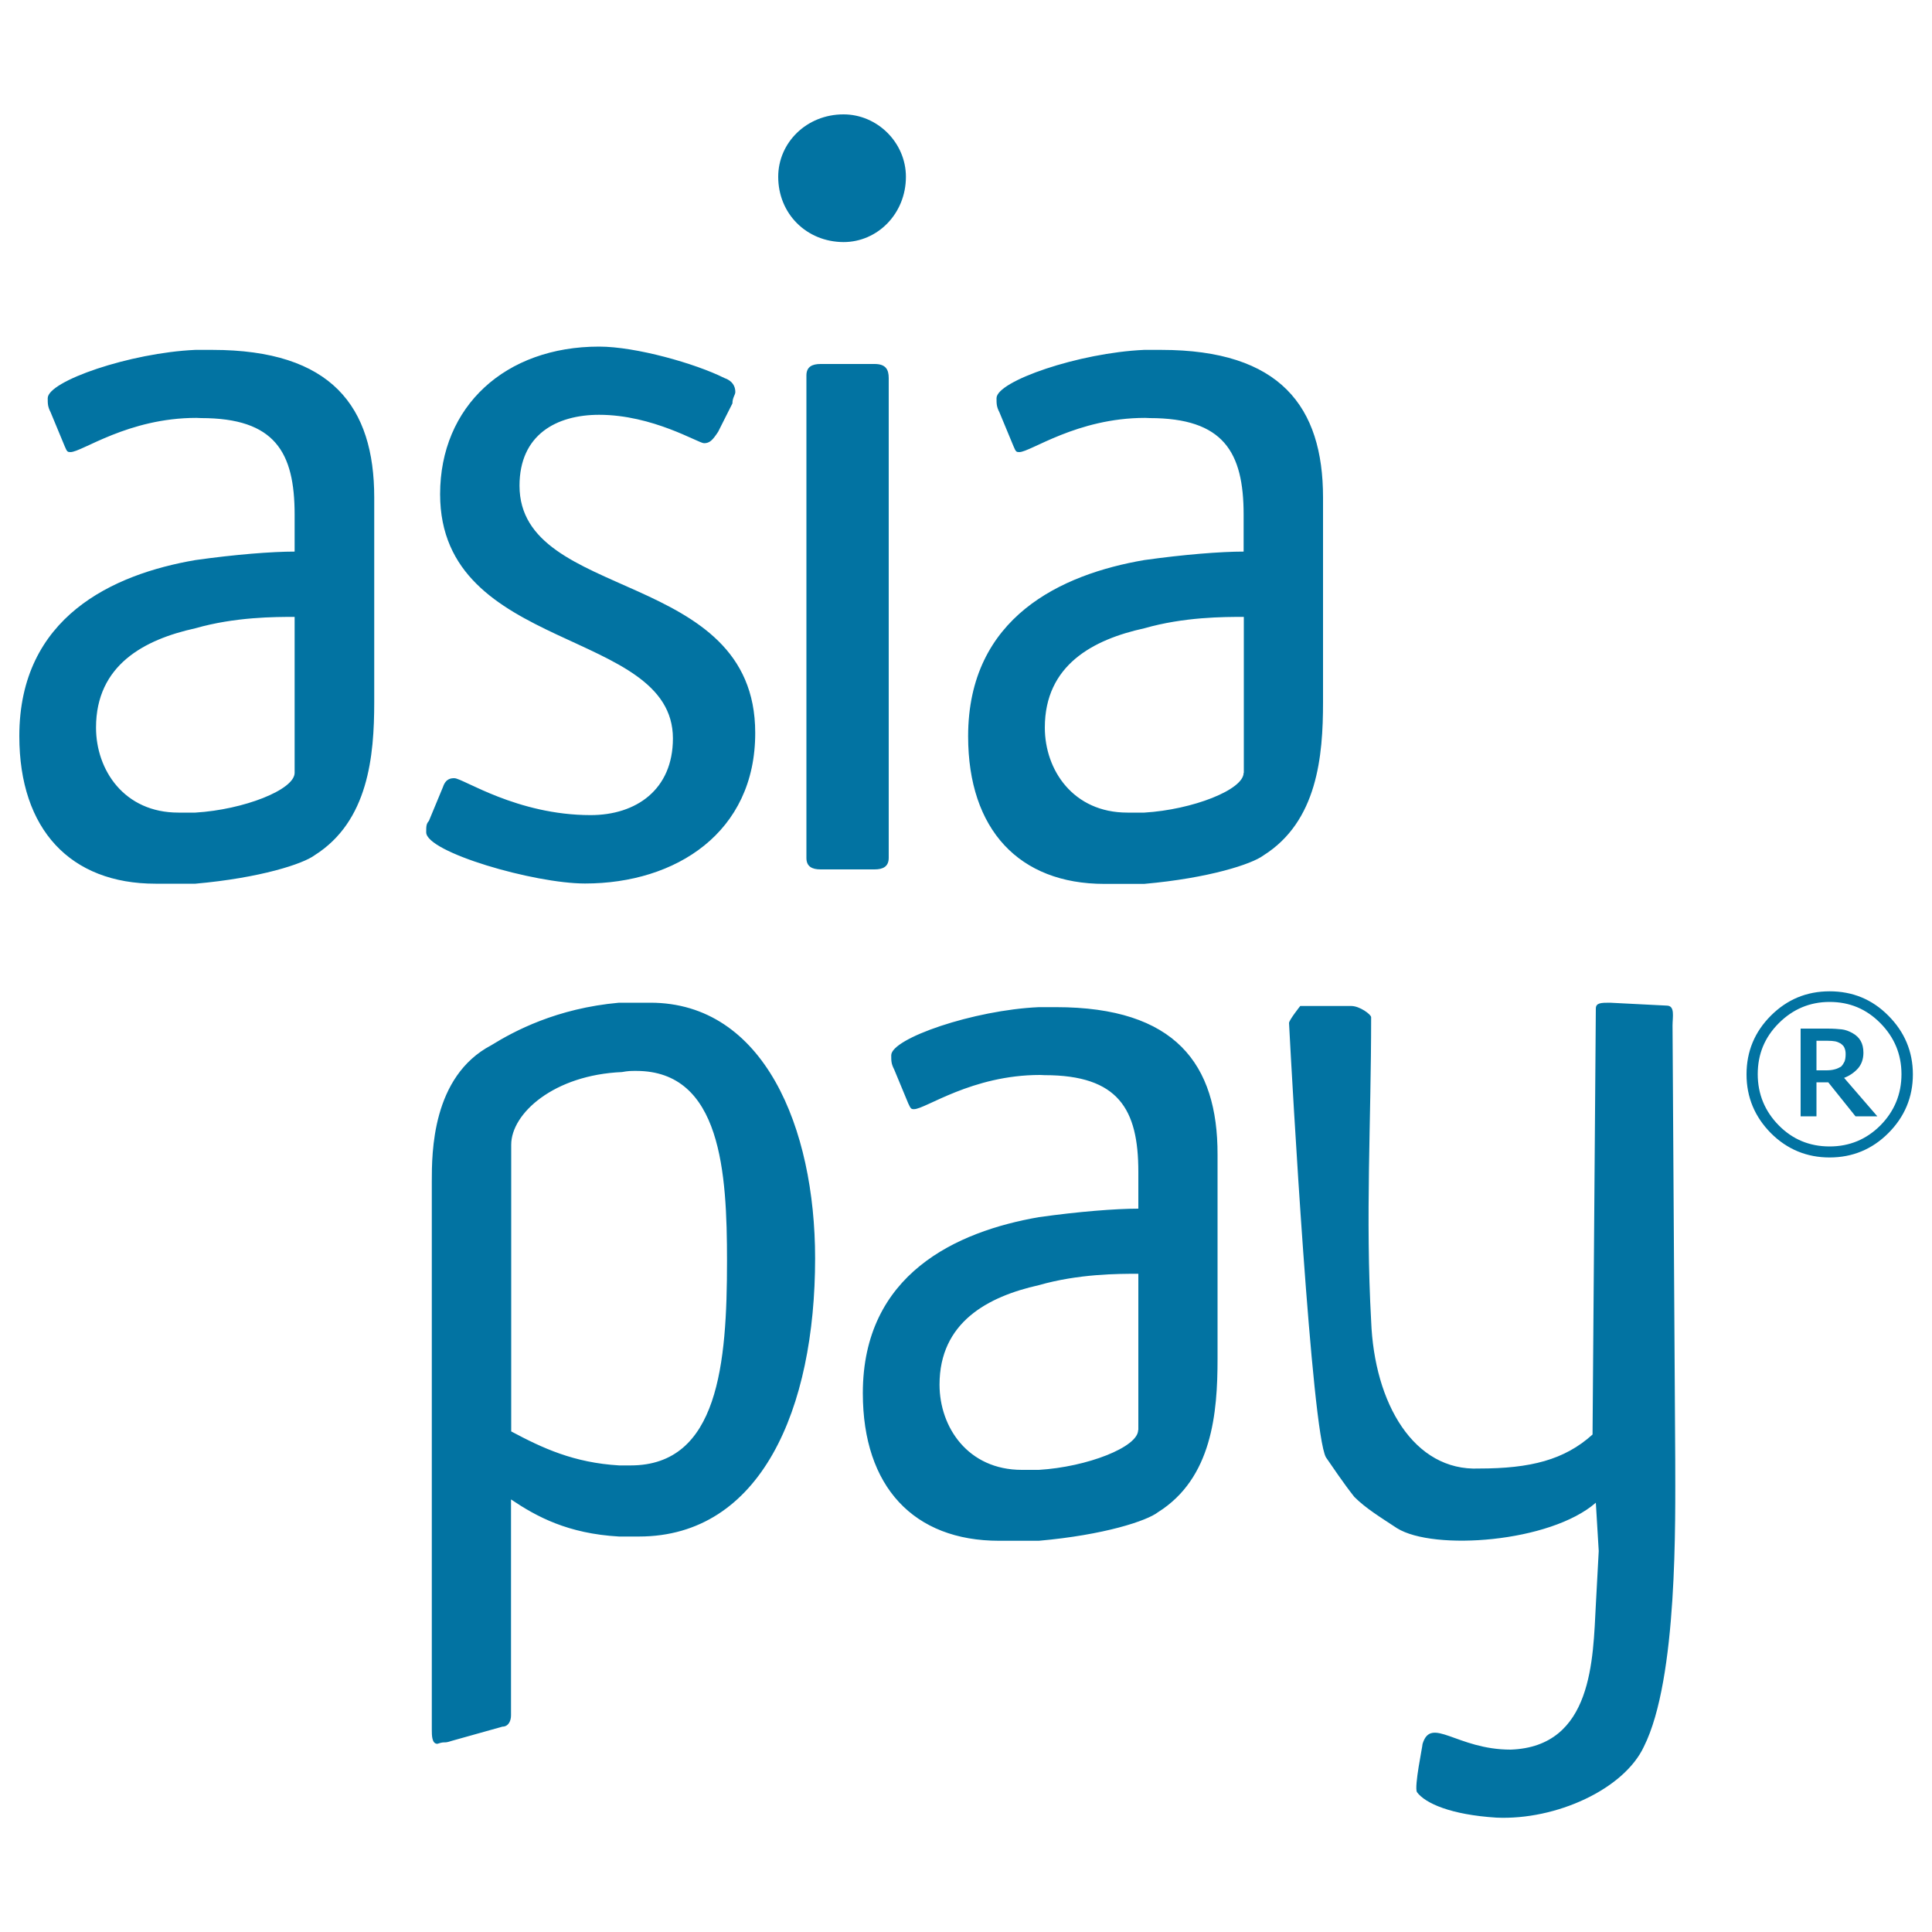 <svg xmlns="http://www.w3.org/2000/svg" viewBox="0 0 1000 1000" style="fill:#0273a2">
<title>Asia Pay Logo SVG icon</title>
<g><g id="Layer_1_copy_50_"><path d="M336.6,519h-16.2c-32.3,2.9-54.3,14.7-66.1,22c-30.8,16.2-30.8,55.8-30.8,70.6v283.6c0,3,0,7.4,2.9,7.4c4.4-1.5,2.9,0,7.3-1.5l26.4-7.4c3,0,4.4-2.9,4.4-5.8V776.1c13.2,8.9,29.4,17.7,55.9,19.2h10.3c63.2,0,91.2-66.1,91.2-144C421.9,583.7,395.4,519,336.6,519z M326.4,758.5h-5.9c-23.5-1.4-39.6-8.9-55.9-17.6V592.5c0-16.2,22.1-36.1,57.3-37.6c3.3-0.6,4.5-0.6,7.4-0.6c44.1,0,47,52.8,47,98.4C376.3,705.7,371.9,758.5,326.4,758.5z M452.7,450h-28c-4.4,0-7.3-1.5-7.3-5.9V194.3c0-4.4,2.9-5.9,7.3-5.9h28c5.8,0,7.3,2.9,7.3,7.3v248.3C460,448.5,457.1,450,452.7,450z M109.9,181.1h-8.8c-33.8,1.5-76.4,16.2-76.4,25c0,2.9,0,4.4,1.5,7.3l7.3,17.6c1.2,2.9,1.5,3,3,3c5.9,0,29.8-17.7,65.1-17.7c1.5,0,1,0.1,2.5,0.1c38.2,0,48.4,17.6,48.4,50v19.1c-11.8,0-30.9,1.5-51.4,4.4C58.5,297.2,10,319.3,10,381c0,48.4,26.5,76.4,70.5,76.4h20.6c33.8-3,55.8-10.3,61.7-14.7c27.9-17.6,30.9-51.4,30.9-79.3V257.5C193.7,210.5,171.7,181.1,109.9,181.1z M152.5,400c0,8.8-26.4,19.1-51.4,20.6h-8.8c-28,0-42.6-22-42.6-44c0-32.4,25-45.6,51.4-51.4c20.6-5.9,41.2-5.9,51.4-5.9V400z M302.8,457.3c-26.4,0-82.2-16.2-82.2-26.5c0-3,0-4.4,1.4-5.9l7.3-17.6c1.5-4.5,4.4-4.5,5.9-4.5c4.4,0,32.3,19.1,70.5,19.1c23.6,0,42.6-13.2,42.6-39.7c0-57.3-120.5-44.1-120.5-126.4c0-45.5,33.7-76.4,82.3-76.4c19.1,0,49.9,8.8,64.7,16.2c4.4,1.5,5.8,4.4,5.8,7.3c0,1.5-1.5,2.9-1.5,5.9l-7.4,14.7c-2.9,4.4-4.4,5.9-7.3,5.9c-2.9,0-26.5-14.7-54.3-14.7c-22.1,0-41.2,10.3-41.2,36.7c0,60.3,122,42.6,122,127.9C391,430.9,349.8,457.3,302.8,457.3z M961.7,553c1.8-2.1,2.8-4.8,2.8-8.1c0-2.5-0.5-4.5-1.4-6.1c-0.9-1.6-2.3-3-4.3-4.1c-1.8-1-3.7-1.7-5.5-1.9c-1.8-0.2-4.3-0.4-7.4-0.4h-13.9v45.4h8.2v-17.6h6.1l14.1,17.6h11.3l-17.2-19.9C957.4,556.8,959.8,555.1,961.7,553z M949.6,553.5c-1.4,0.4-3,0.5-4.5,0.5h-4.9v-15.3h5.7c1.6,0,3,0.1,4,0.3c1,0.2,1.9,0.6,2.8,1.1c0.9,0.7,1.7,1.4,2,2.3c0.4,0.9,0.6,1.9,0.6,3.2c0,1.6-0.2,2.9-0.6,3.9c-0.5,1-1,1.8-1.8,2.6C952,552.6,950.9,553.2,949.6,553.5z M867.1,755.6c0,30.9,1.4,113.2-16.2,148.4c-10.3,22.1-45.5,38.2-76.4,36.8c-23.6-1.5-36.8-7.4-41.1-13.2c-1.5-2.9,2.9-23.6,2.9-24.9c4.4-14.7,17.7,2.9,45.6,2.9c42.6-1.5,42.6-47,44.1-74.9l1.5-27.9l-1.5-25c-23.6,20.6-83.9,25-102.9,13.2c-8.8-5.8-16.2-10.3-22.1-16.2c-5.8-7.3-11.7-16.2-14.7-20.5c-7.4-13.3-17.6-195.5-19.1-224.8c0-1.5,5.8-8.8,5.8-8.8h26.4c4.4,0,10.3,4.4,10.3,5.8c0,54.3-3,102.9,0,157.2c1.6,42.7,22.1,77.9,55.9,76.4c26.4,0,44.1-4.4,58.7-17.6L826,522c0-3,2.9-3,7.3-3l29.4,1.5c4.4,0,3,5.8,3,10.3L867.1,755.6z M402.8,91.5c0-17.6,14.6-32.3,33.8-32.3c17.6,0,32.3,14.7,32.3,32.3c0,19.1-14.7,33.8-32.3,33.8C417.4,125.2,402.8,110.6,402.8,91.5z M546.6,521.3h-8.9c-33.8,1.5-76.4,16.2-76.4,24.9c0,3,0,4.4,1.5,7.3l7.3,17.6c1.3,2.8,1.5,3,3,3c5.9,0,29.9-17.7,65.2-17.7c1.5,0,0.9,0.1,2.4,0.1c38.2,0,48.5,17.6,48.5,50v19.1c-11.7,0-30.9,1.5-51.5,4.4c-42.6,7.4-91.1,29.4-91.1,91.1c0,48.5,26.4,76.4,70.5,76.4h20.6c33.8-3,55.9-10.3,61.7-14.8c28-17.6,30.8-51.4,30.8-79.3V597.6C630.3,550.7,608.3,521.3,546.6,521.3z M589.1,740.2c0,8.8-26.4,19.1-51.4,20.6h-8.8c-27.9,0-42.6-22.1-42.6-44.1c0-32.3,25-45.6,51.4-51.5c20.6-5.9,41.1-5.9,51.5-5.9V740.2L589.1,740.2z M684.8,257.5c0-47-22.1-76.4-83.8-76.4h-8.8c-33.8,1.5-76.4,16.2-76.4,25c0,2.9,0,4.4,1.5,7.3l7.3,17.6c1.2,2.9,1.5,3,3,3c5.8,0,29.8-17.7,65.1-17.7c1.5,0,1,0.1,2.4,0.1c38.2,0,48.6,17.6,48.6,50v19.1c-11.8,0-30.9,1.5-51.5,4.4c-42.6,7.3-91.1,29.4-91.1,91.2c0,48.4,26.5,76.4,70.5,76.4h20.6c33.8-3,55.8-10.3,61.7-14.7c28-17.6,30.9-51.4,30.9-79.3V257.5L684.8,257.5z M643.7,400c0,8.8-26.5,19.1-51.4,20.6h-8.8c-28,0-42.7-22-42.7-44c0-32.4,25-45.6,51.5-51.4c20.6-5.9,41.1-5.9,51.5-5.9V400L643.7,400z M947,513.1c-11.9,0-22,4.2-30.4,12.6c-8.4,8.4-12.6,18.5-12.6,30.4c0,11.9,4.3,22,12.6,30.4c8.4,8.4,18.6,12.6,30.4,12.6c11.8,0,22-4.2,30.4-12.6c8.4-8.4,12.7-18.6,12.7-30.4c0-11.8-4.3-22-12.7-30.4C969,517.2,958.8,513.1,947,513.1z M973.3,582.5c-7.3,7.3-16.1,10.9-26.3,10.9c-10.3,0-19.1-3.6-26.3-10.9s-10.9-16.2-10.9-26.5c0-10.4,3.6-19.1,10.9-26.4c7.3-7.3,16.1-11,26.3-11c10.3,0,19,3.6,26.3,11c7.2,7.3,10.9,16.1,10.9,26.4C984.2,566.3,980.5,575.2,973.3,582.5z"/></g></g>
</svg>